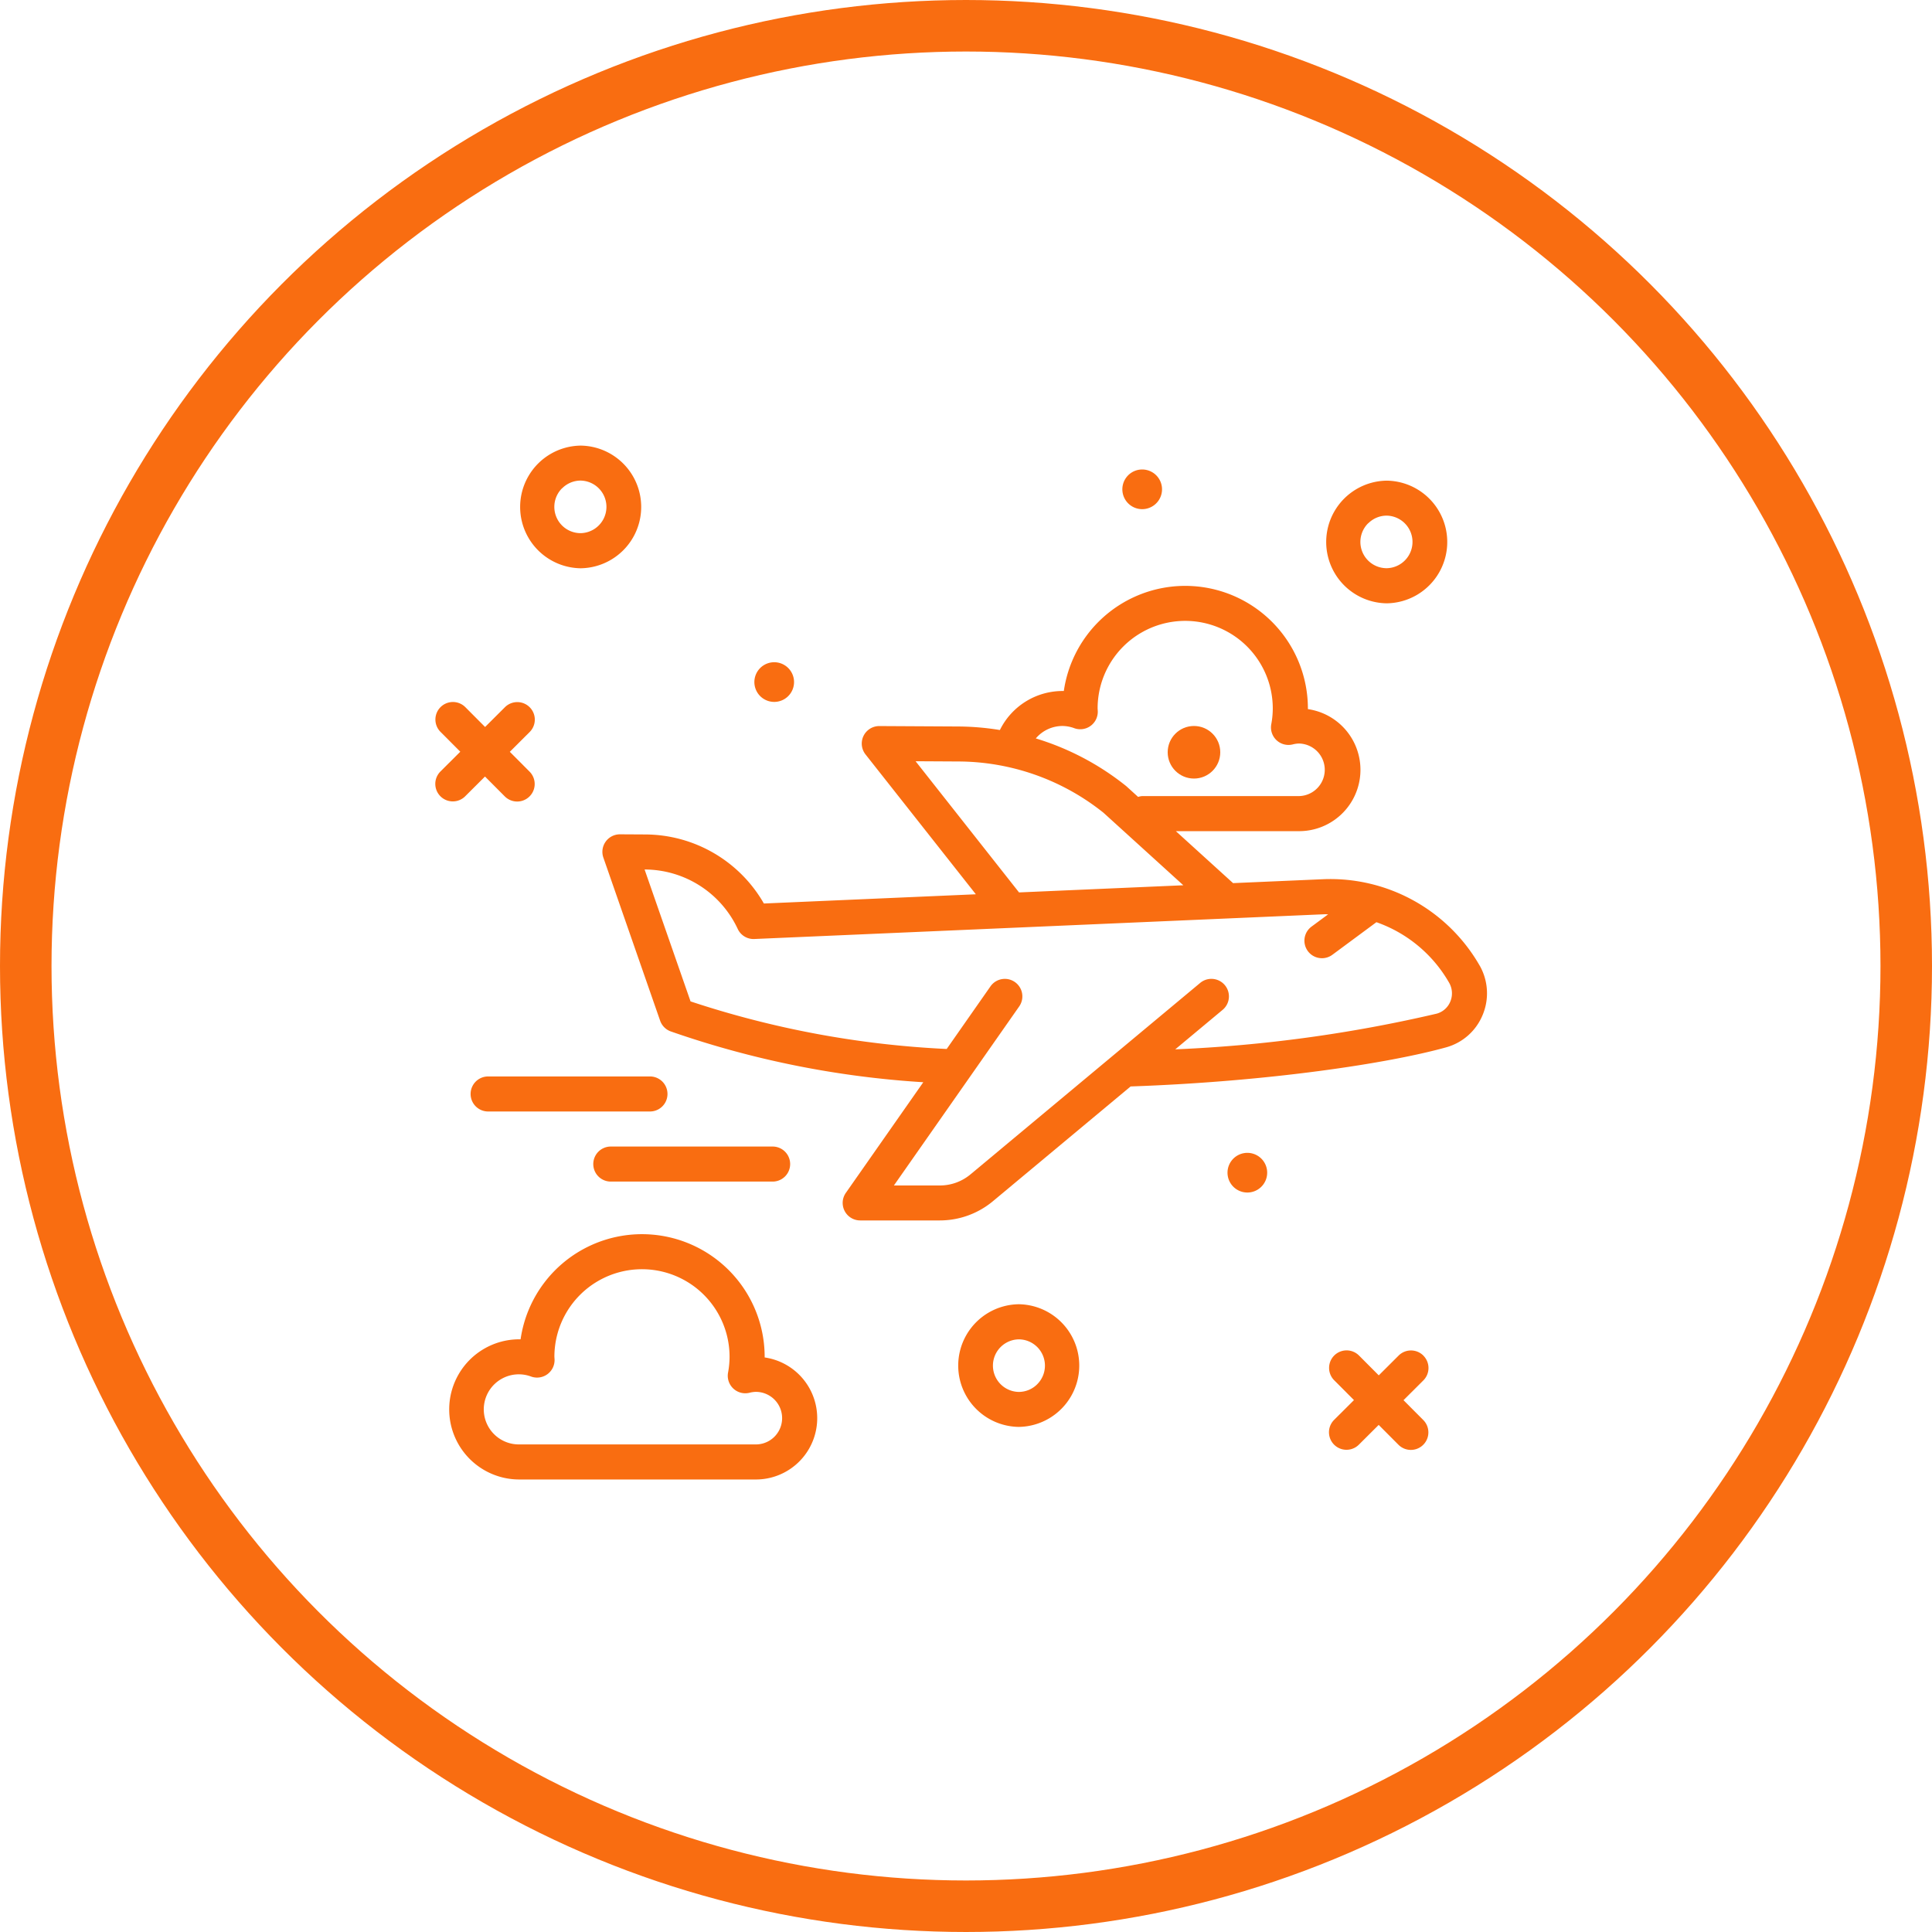 <svg xmlns="http://www.w3.org/2000/svg" width="150" height="150"><g data-name="Group 20"><g data-name="004-plane" transform="translate(33.795 34.597)" fill="#f96d11"><circle data-name="Ellipse 6" cx="2.041" cy="2.041" r="2.041" transform="translate(56.864 21.768)"/><path data-name="Path 10" d="M12.267 55.78a1.36 1.36 0 0 0 1.36 1.361h12.565a1.36 1.36 0 1 0 0-2.721H13.627a1.36 1.36 0 0 0-1.36 1.36z"/><path data-name="Path 11" d="M16.668 48.978H4.103a1.36 1.36 0 0 0 0 2.721h12.565a1.36 1.36 0 0 0 0-2.721z"/><path data-name="Path 12" d="M81.093 40.384a13.366 13.366 0 0 0-12.142-6.72l-7.017.305v-.006l-4.436-4.029h9.572a4.762 4.762 0 0 0 .68-9.475v-.048a9.524 9.524 0 0 0-18.95-1.359h-.1a5.427 5.427 0 0 0-4.864 3.03 20.651 20.651 0 0 0-3.174-.274l-6.181-.034h-.011a1.36 1.36 0 0 0-1.068 2.2l8.568 10.861-16.457.716a10.658 10.658 0 0 0-9.183-5.361l-1.988-.011h-.007a1.361 1.361 0 0 0-1.286 1.805l4.408 12.664a1.362 1.362 0 0 0 .8.825 73.175 73.175 0 0 0 19.632 3.954l-6.013 8.59a1.36 1.36 0 0 0 1.115 2.14h6.185a6.443 6.443 0 0 0 4.115-1.489l10.694-8.913c10.76-.376 20.058-1.8 24.5-3.037a4.3 4.3 0 0 0 2.831-2.511 4.354 4.354 0 0 0-.224-3.828zM48.701 21.768a2.723 2.723 0 0 1 .917.174 1.36 1.36 0 0 0 1.818-1.323c0-.019-.012-.193-.013-.211a6.8 6.8 0 0 1 13.6 0 6.739 6.739 0 0 1-.117 1.225 1.36 1.36 0 0 0 1.663 1.567 2.086 2.086 0 0 1 .494-.07 2.041 2.041 0 0 1 0 4.081H54.884a1.294 1.294 0 0 0-.316.064l-.918-.834a20.865 20.865 0 0 0-7.025-3.707 2.715 2.715 0 0 1 2.076-.966zm-11.41 2.737l3.356.019a18.133 18.133 0 0 1 11.232 3.98l6.2 5.631-12.756.555zm41.515 18.661a1.6 1.6 0 0 1-1.05.935 109.283 109.283 0 0 1-20.306 2.773l3.679-3.066a1.361 1.361 0 1 0-1.743-2.091L41.55 56.584a3.71 3.71 0 0 1-2.372.859h-3.571l9.728-13.9a1.36 1.36 0 1 0-2.229-1.56l-3.4 4.862a74.188 74.188 0 0 1-19.887-3.694l-3.568-10.24h.063a7.994 7.994 0 0 1 7.173 4.625 1.354 1.354 0 0 0 1.285.771l44.298-1.923c.085 0 .168.008.253.006l-1.292.955a1.36 1.36 0 1 0 1.618 2.187l3.42-2.53a10.507 10.507 0 0 1 5.653 4.713 1.657 1.657 0 0 1 .084 1.451z"/><path data-name="Path 13" d="M25.573 70.793v-.048a9.524 9.524 0 0 0-18.95-1.359h-.1a5.442 5.442 0 1 0 0 10.884h18.37a4.762 4.762 0 0 0 .68-9.475zm-.68 6.754H6.526a2.721 2.721 0 1 1 .917-5.268 1.36 1.36 0 0 0 1.818-1.323c0-.019-.012-.193-.013-.211a6.8 6.8 0 1 1 13.6 0 6.737 6.737 0 0 1-.117 1.225 1.36 1.36 0 0 0 1.663 1.567 2.085 2.085 0 0 1 .494-.07 2.04 2.04 0 1 1 0 4.081z"/><path data-name="Path 14" d="M73.862 12.244h.011a4.762 4.762 0 0 0 .006-9.523h-.011a4.762 4.762 0 0 0-.008 9.523zm-1.431-6.207a2.024 2.024 0 0 1 1.439-.6h.005a2.041 2.041 0 0 1 0 4.081h-.013a2.04 2.04 0 0 1-1.436-3.486z"/><path data-name="Path 15" d="M45.309 66.664h-.011a4.762 4.762 0 0 0-.008 9.523h.011a4.762 4.762 0 0 0 .008-9.523zm1.431 6.207a2.024 2.024 0 0 1-1.439.6h-.009a2.041 2.041 0 0 1 0-4.081h.005a2.04 2.04 0 0 1 1.436 3.486z"/><path data-name="Path 16" d="M11.28 9.523h.011A4.762 4.762 0 0 0 11.297 0h-.011a4.762 4.762 0 0 0-.008 9.523zM9.849 3.316a2.024 2.024 0 0 1 1.439-.6h.005a2.041 2.041 0 0 1 0 4.081h-.013a2.04 2.04 0 0 1-1.436-3.486z"/><path data-name="Path 17" d="M26.527 19.884a1.54 1.54 0 1 0-1.738-1.314 1.54 1.54 0 0 0 1.738 1.314z"/><path data-name="Path 18" d="M62.836 54.925a1.54 1.54 0 1 0 1.738 1.314 1.54 1.54 0 0 0-1.738-1.314z"/><path data-name="Path 19" d="M55.097 4.919a1.54 1.54 0 1 0-1.738-1.314 1.54 1.54 0 0 0 1.738 1.314z"/><path data-name="Path 20" d="M2.321 27.227l1.539-1.534 1.535 1.541a1.36 1.36 0 1 0 1.926-1.921l-1.534-1.54 1.541-1.536a1.36 1.36 0 0 0-1.921-1.926l-1.54 1.535-1.534-1.54a1.36 1.36 0 1 0-1.926 1.921l1.534 1.539-1.54 1.535a1.36 1.36 0 1 0 1.921 1.926z"/><path data-name="Path 21" d="M76.716 70.651a1.359 1.359 0 0 0-1.924 0l-1.54 1.535-1.534-1.54a1.36 1.36 0 0 0-1.926 1.921l1.534 1.539-1.54 1.535a1.36 1.36 0 1 0 1.921 1.926l1.539-1.534 1.535 1.541a1.36 1.36 0 1 0 1.926-1.921l-1.534-1.54 1.541-1.536a1.36 1.36 0 0 0 0-1.924z"/></g><g data-name="Ellipse 10" fill="none" stroke="#f96d11" stroke-width="4"><circle cx="75" cy="75" r="75" stroke="none"/><circle cx="75" cy="75" r="73"/></g></g></svg>